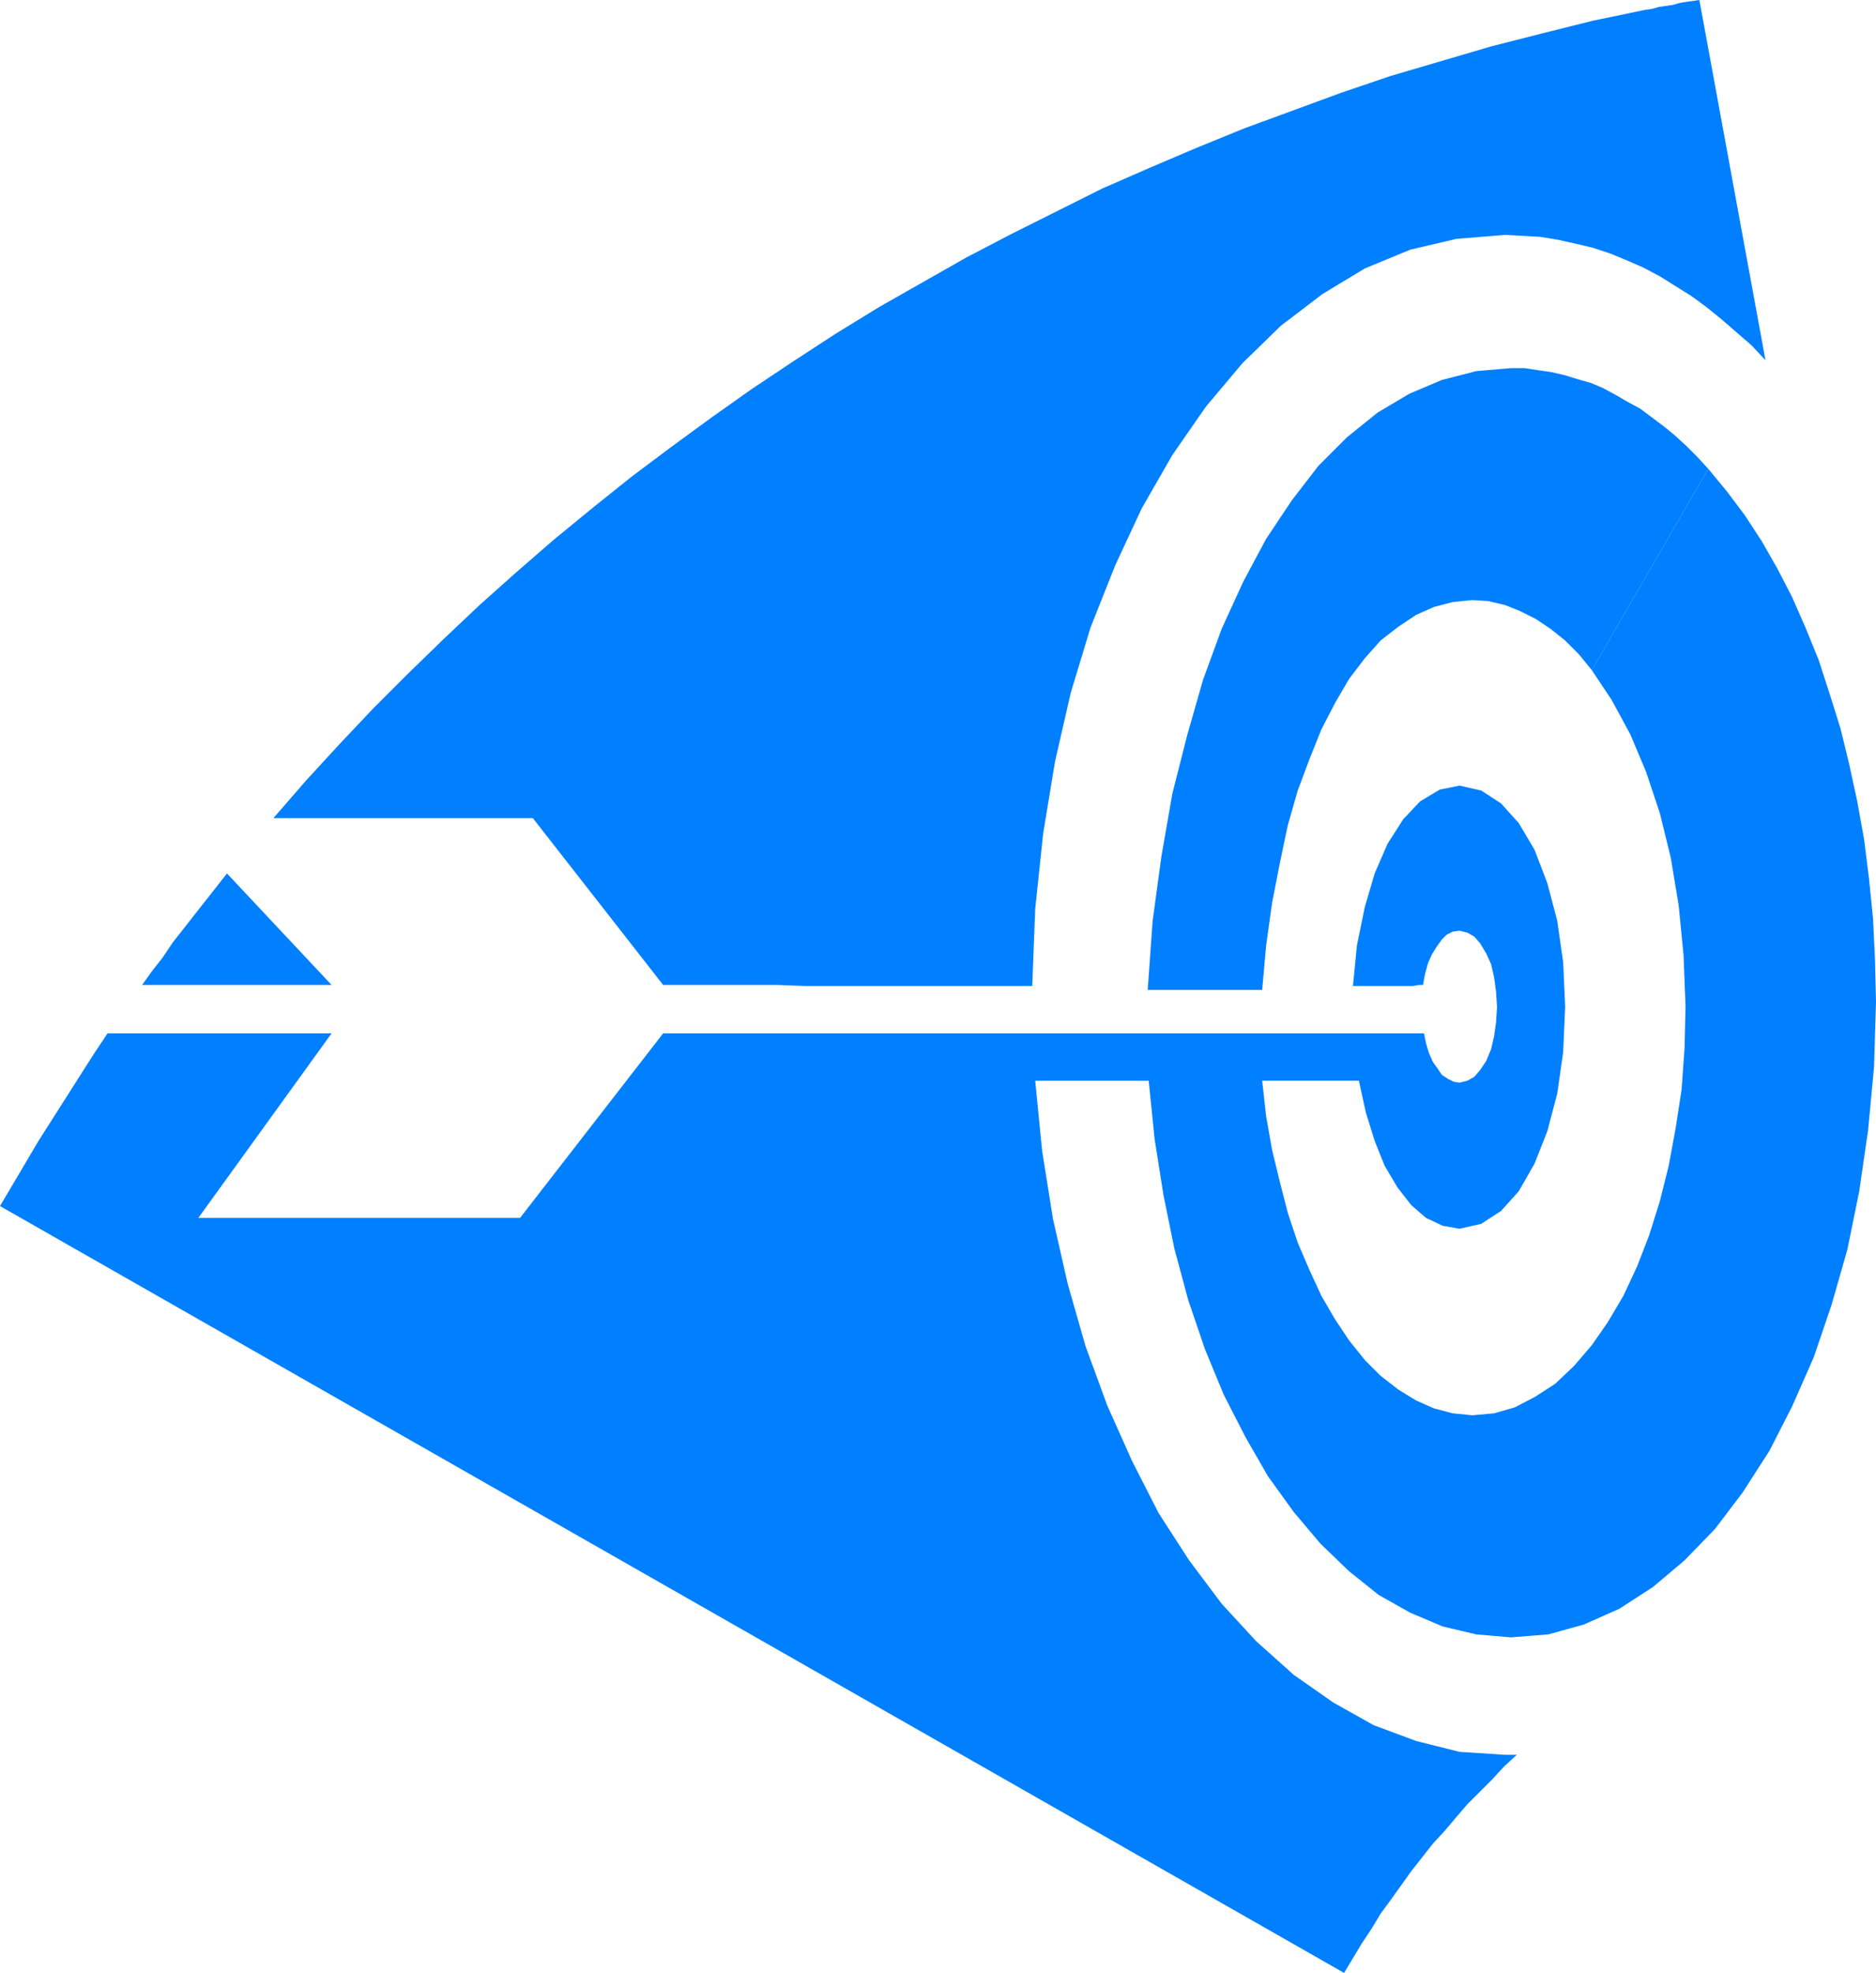 <svg xmlns="http://www.w3.org/2000/svg" width="1.901in" height="1.999in" fill-rule="evenodd" stroke-linecap="round" preserveAspectRatio="none" viewBox="0 0 1901 1999"><style>.pen1{stroke:none}.brush2{fill:#007fff}</style><path d="m1279 1003 4-45 6-43 8-41 8-38 10-35 12-32 12-30 14-27 14-24 16-21 16-18 18-14 18-12 18-8 19-5 20-2 16 1 17 4 15 6 16 8 15 10 15 12 14 14 13 16 118-204-11-12-11-11-12-11-11-9-12-9-12-9-13-7-12-7-13-7-12-5-14-4-13-4-13-3-14-2-13-2h-14l-35 3-35 9-33 14-32 19-31 25-29 29-27 35-26 39-23 43-22 48-19 52-16 56-15 59-11 63-9 66-5 70h116z" class="pen1 brush2"/><path d="M672 998h116l27 1h231l3-78 8-76 12-73 16-70 20-66 25-63 27-58 31-54 34-49 37-44 39-38 42-32 43-26 46-19 47-11 49-4 18 1 18 1 18 3 18 4 17 4 18 6 17 7 16 7 17 9 16 10 16 10 15 11 16 13 15 13 15 13 14 15-67-365-7 1-7 1-6 1-7 2-7 1-7 1-7 2-7 1-53 11-52 13-51 13-51 15-51 15-50 17-49 18-49 18-49 20-47 20-48 21-46 23-46 23-46 24-44 25-44 25-44 27-43 28-42 28-41 29-41 30-40 30-40 32-39 32-38 33-37 33-37 35-36 35-35 35-34 36-34 37-33 38h263l132 169zM230 885l-11 14-11 14-11 14-11 14-11 14-10 15-11 14-10 14h192L230 885z" class="pen1 brush2"/><path d="m1531 1659 38-3 36-10 36-16 34-22 32-27 31-32 28-37 27-42 23-45 22-50 18-53 16-56 12-59 9-62 6-64 2-66-1-42-2-42-4-40-5-40-7-39-8-37-9-37-11-35-11-34-13-32-14-32-15-29-16-28-17-26-18-24-19-23-118 204 20 30 19 35 16 38 14 42 11 45 8 48 5 51 2 52-1 42-3 42-6 39-7 38-9 36-11 35-12 31-14 30-16 27-16 23-18 21-19 18-20 13-21 11-21 6-22 2-20-2-19-5-18-8-18-11-18-14-16-16-16-20-14-21-14-24-12-26-12-28-10-30-8-31-8-33-6-34-4-36h98l7 32 9 29 10 25 13 22 14 18 15 13 17 8 17 3 22-5 20-13 18-20 16-28 13-33 10-38 6-42 2-46-2-45-6-42-10-38-13-34-16-27-18-20-20-13-22-5-20 4-20 12-17 18-16 25-13 30-10 34-8 39-4 41h61l6-1h4l2-11 3-11 4-9 5-8 5-7 5-5 6-3 7-1 8 2 7 4 6 7 6 10 5 11 3 13 2 15 1 15-1 16-2 14-3 13-5 12-6 9-6 7-7 4-8 2-6-1-6-3-6-4-4-6-5-7-4-9-3-10-2-10H672l-145 187H201l135-187H109l-14 21-14 22-14 22-14 22-14 22-13 22-13 22-13 22 1362 777 9-15 9-15 10-15 9-15 11-15 10-14 10-14 11-14 11-14 12-13 11-13 12-14 12-12 13-13 12-13 13-12h-12l-46-3-44-11-43-16-41-23-40-28-38-34-35-38-33-44-31-48-27-53-25-56-22-60-18-63-15-66-11-69-7-71h115l6 59 9 57 11 54 14 52 17 50 19 46 22 43 23 40 26 36 27 32 29 28 30 24 32 18 33 14 34 8 35 3z" class="pen1 brush2"/></svg>
